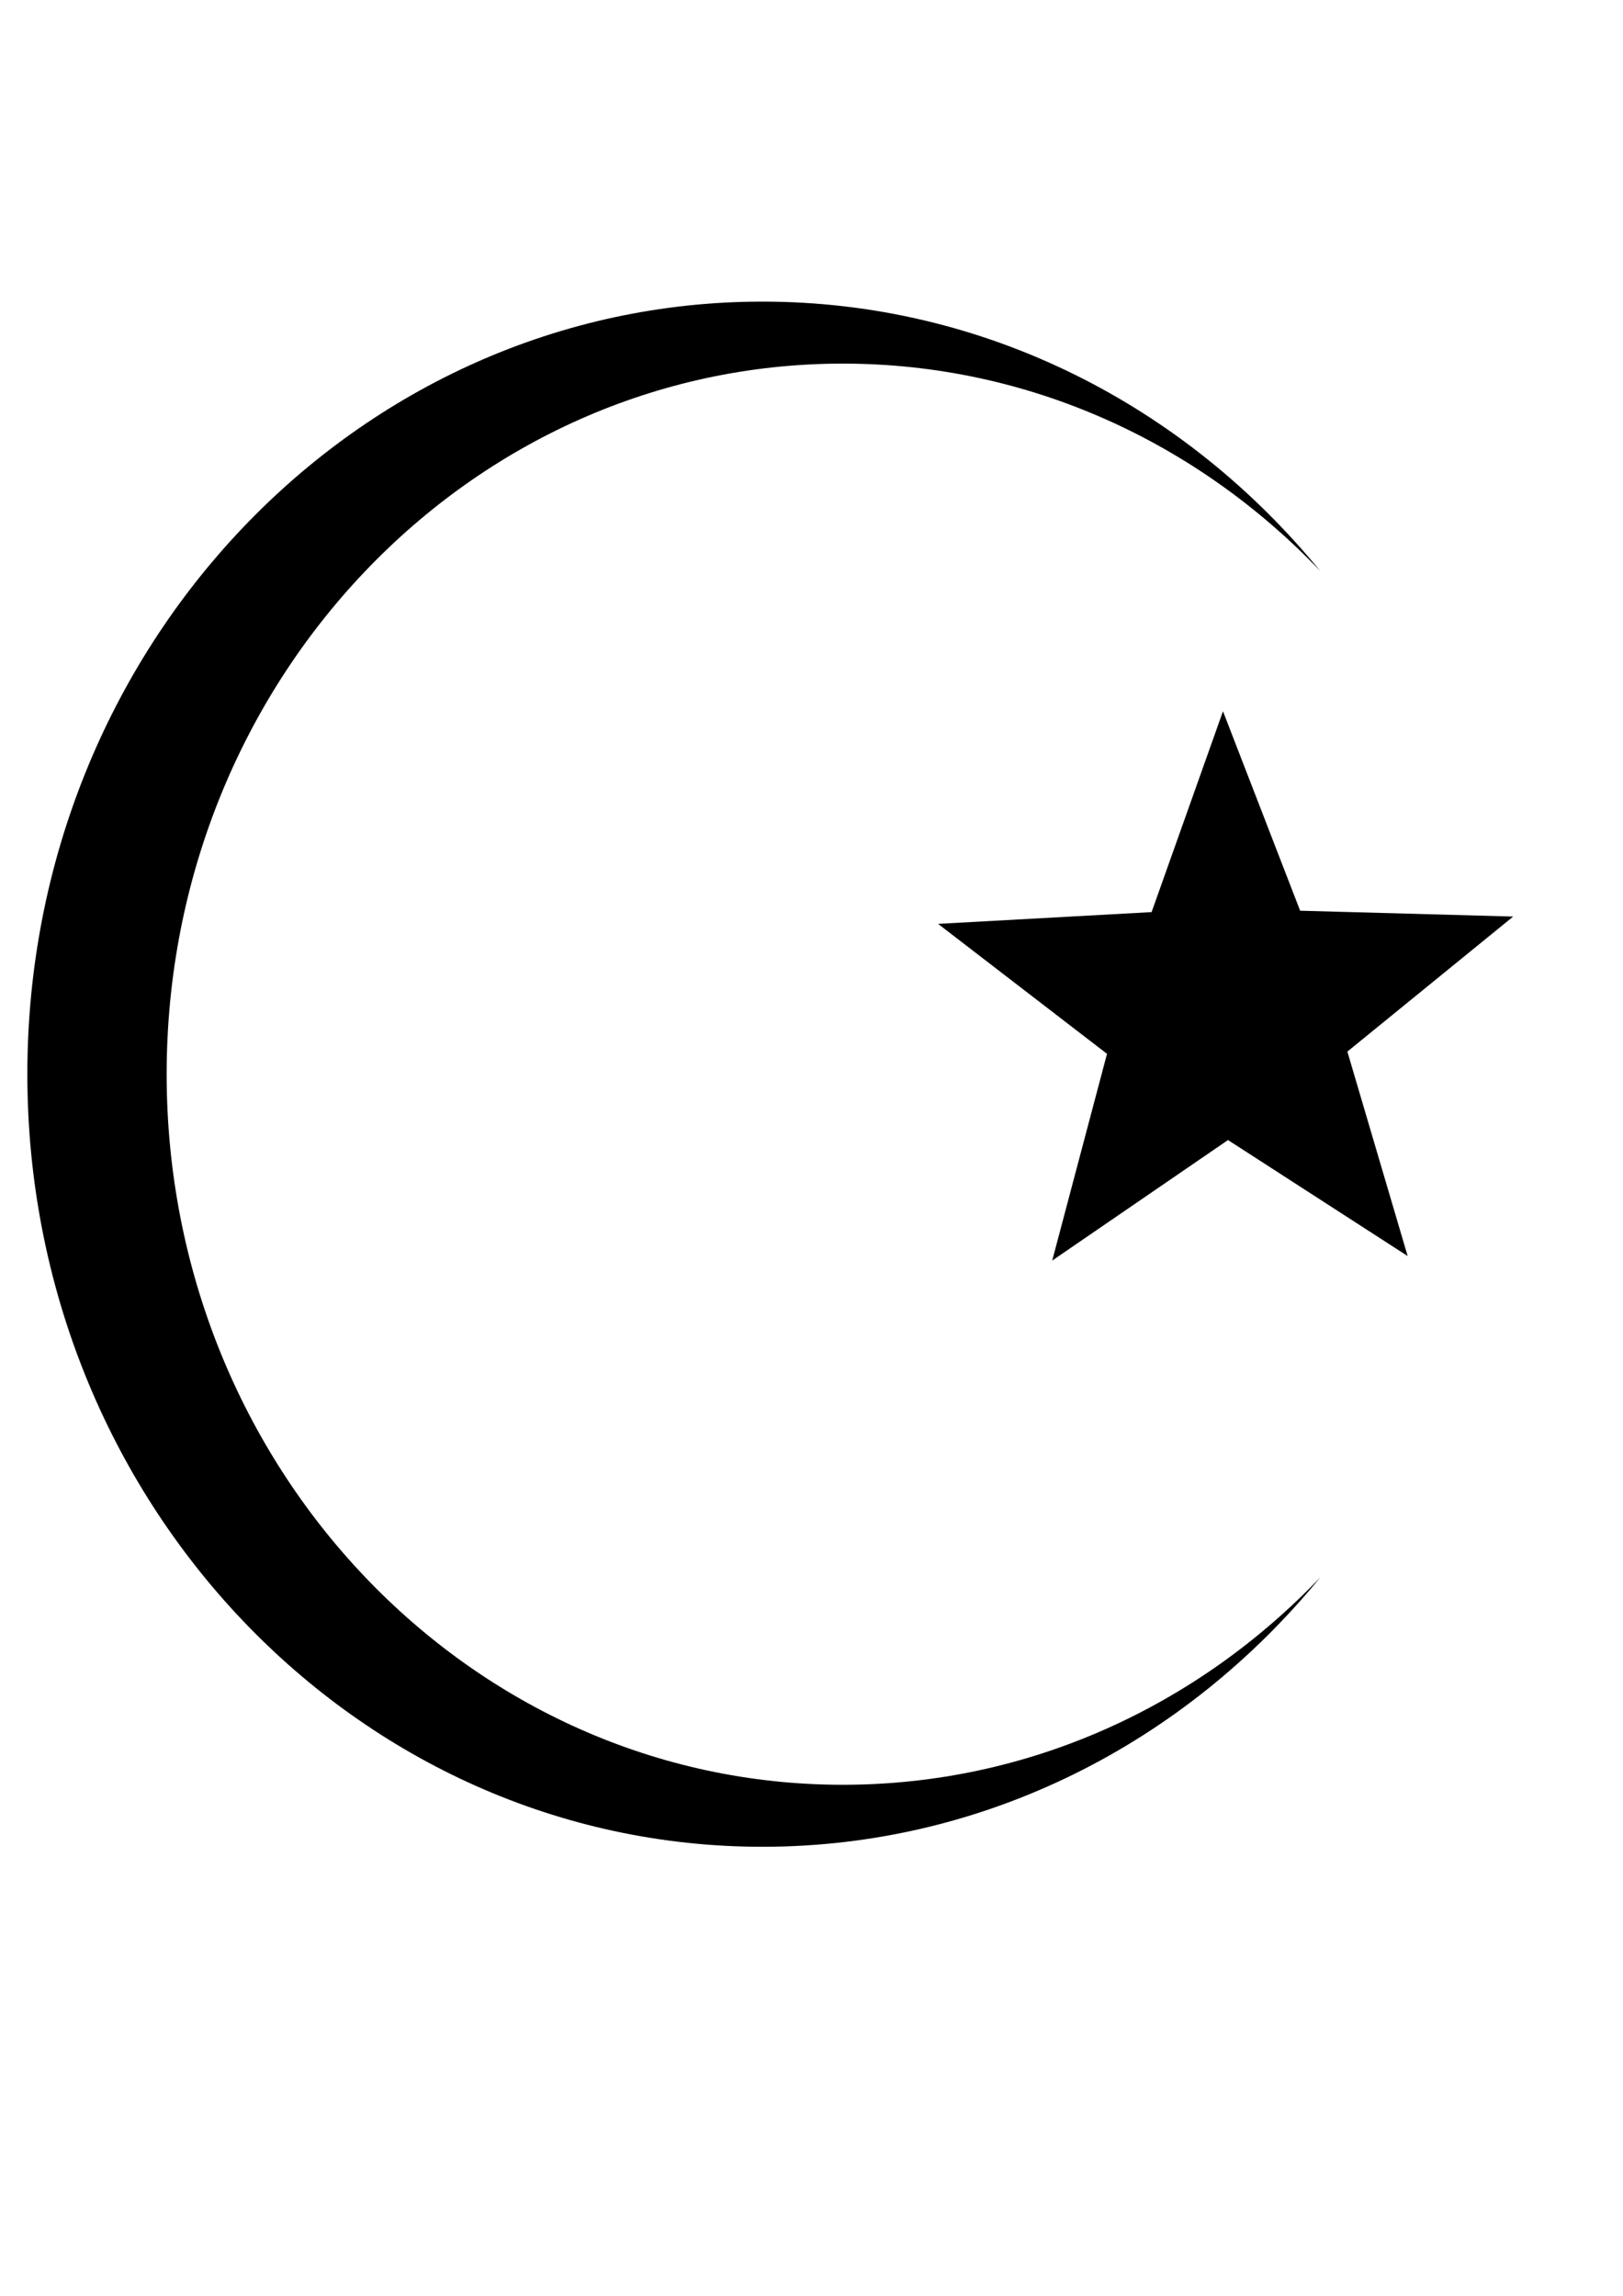 <?xml version="1.0" encoding="UTF-8" standalone="no"?>
<!-- Created with Inkscape (http://www.inkscape.org/) -->

<svg
   xmlns:dc="http://purl.org/dc/elements/1.1/"
   xmlns:cc="http://creativecommons.org/ns#"
   xmlns:rdf="http://www.w3.org/1999/02/22-rdf-syntax-ns#"
   xmlns:svg="http://www.w3.org/2000/svg"
   xmlns="http://www.w3.org/2000/svg"
   xmlns:sodipodi="http://sodipodi.sourceforge.net/DTD/sodipodi-0.dtd"
   xmlns:inkscape="http://www.inkscape.org/namespaces/inkscape"
   width="210mm"
   height="297mm"
   id="svg2"
   version="1.1"
   inkscape:version="0.48.1 "
   sodipodi:docname="Documento nuevo 1">
  <defs
     id="defs4" />
  <sodipodi:namedview
     id="base"
     pagecolor="#ffffff"
     bordercolor="#666666"
     borderopacity="1.0"
     inkscape:pageopacity="0.0"
     inkscape:pageshadow="2"
     inkscape:zoom="0.35"
     inkscape:cx="350"
     inkscape:cy="520"
     inkscape:document-units="px"
     inkscape:current-layer="layer1"
     showgrid="false"
     inkscape:window-width="1366"
     inkscape:window-height="706"
     inkscape:window-x="-8"
     inkscape:window-y="-8"
     inkscape:window-maximized="1" />
  <g
     inkscape:label="Capa 1"
     inkscape:groupmode="layer"
     id="layer1">
    <path
       style="fill:#000000;fill-opacity:1;fill-rule:evenodd;stroke:none"
       d="M 372.844 147.469 C 174.304 147.469 13.375 316.599 13.375 525.219 C 13.375 733.839 174.304 902.969 372.844 902.969 C 481.991 902.969 579.789 851.845 645.719 771.156 C 585.902 833.88 503.339 872.656 412.156 872.656 C 229.542 872.656 81.5 717.105 81.5 525.219 C 81.5 333.332 229.542 177.781 412.156 177.781 C 503.293 177.781 585.815 216.52 645.625 279.188 C 579.697 198.564 481.94 147.469 372.844 147.469 z "
       id="path2987" />
    <path
       sodipodi:type="star"
       style="fill:#000000;fill-opacity:1;fill-rule:evenodd;stroke:none"
       id="path2994"
       sodipodi:sides="5"
       sodipodi:cx="445.71429"
       sodipodi:cy="232.36218"
       sodipodi:r1="120.30573"
       sodipodi:r2="50.278599"
       sodipodi:arg1="1.4994889"
       sodipodi:arg2="2.1312203"
       inkscape:flatsided="false"
       inkscape:rounded="0"
       inkscape:randomized="0"
       d="m 454.286,352.362 -35.297,-77.413 -84.753,2.646 62.716,-57.491 -28.707,-79.787 74.058,41.881 67.011,-51.957 -16.946,83.375 70.122,47.675 -84.531,9.647 z"
       inkscape:transform-center-x="-3.7531707"
       inkscape:transform-center-y="8.9696408"
       transform="matrix(1.035,-0.663,0.663,1.035,-15.412,550.636)" />
  </g>
</svg>
